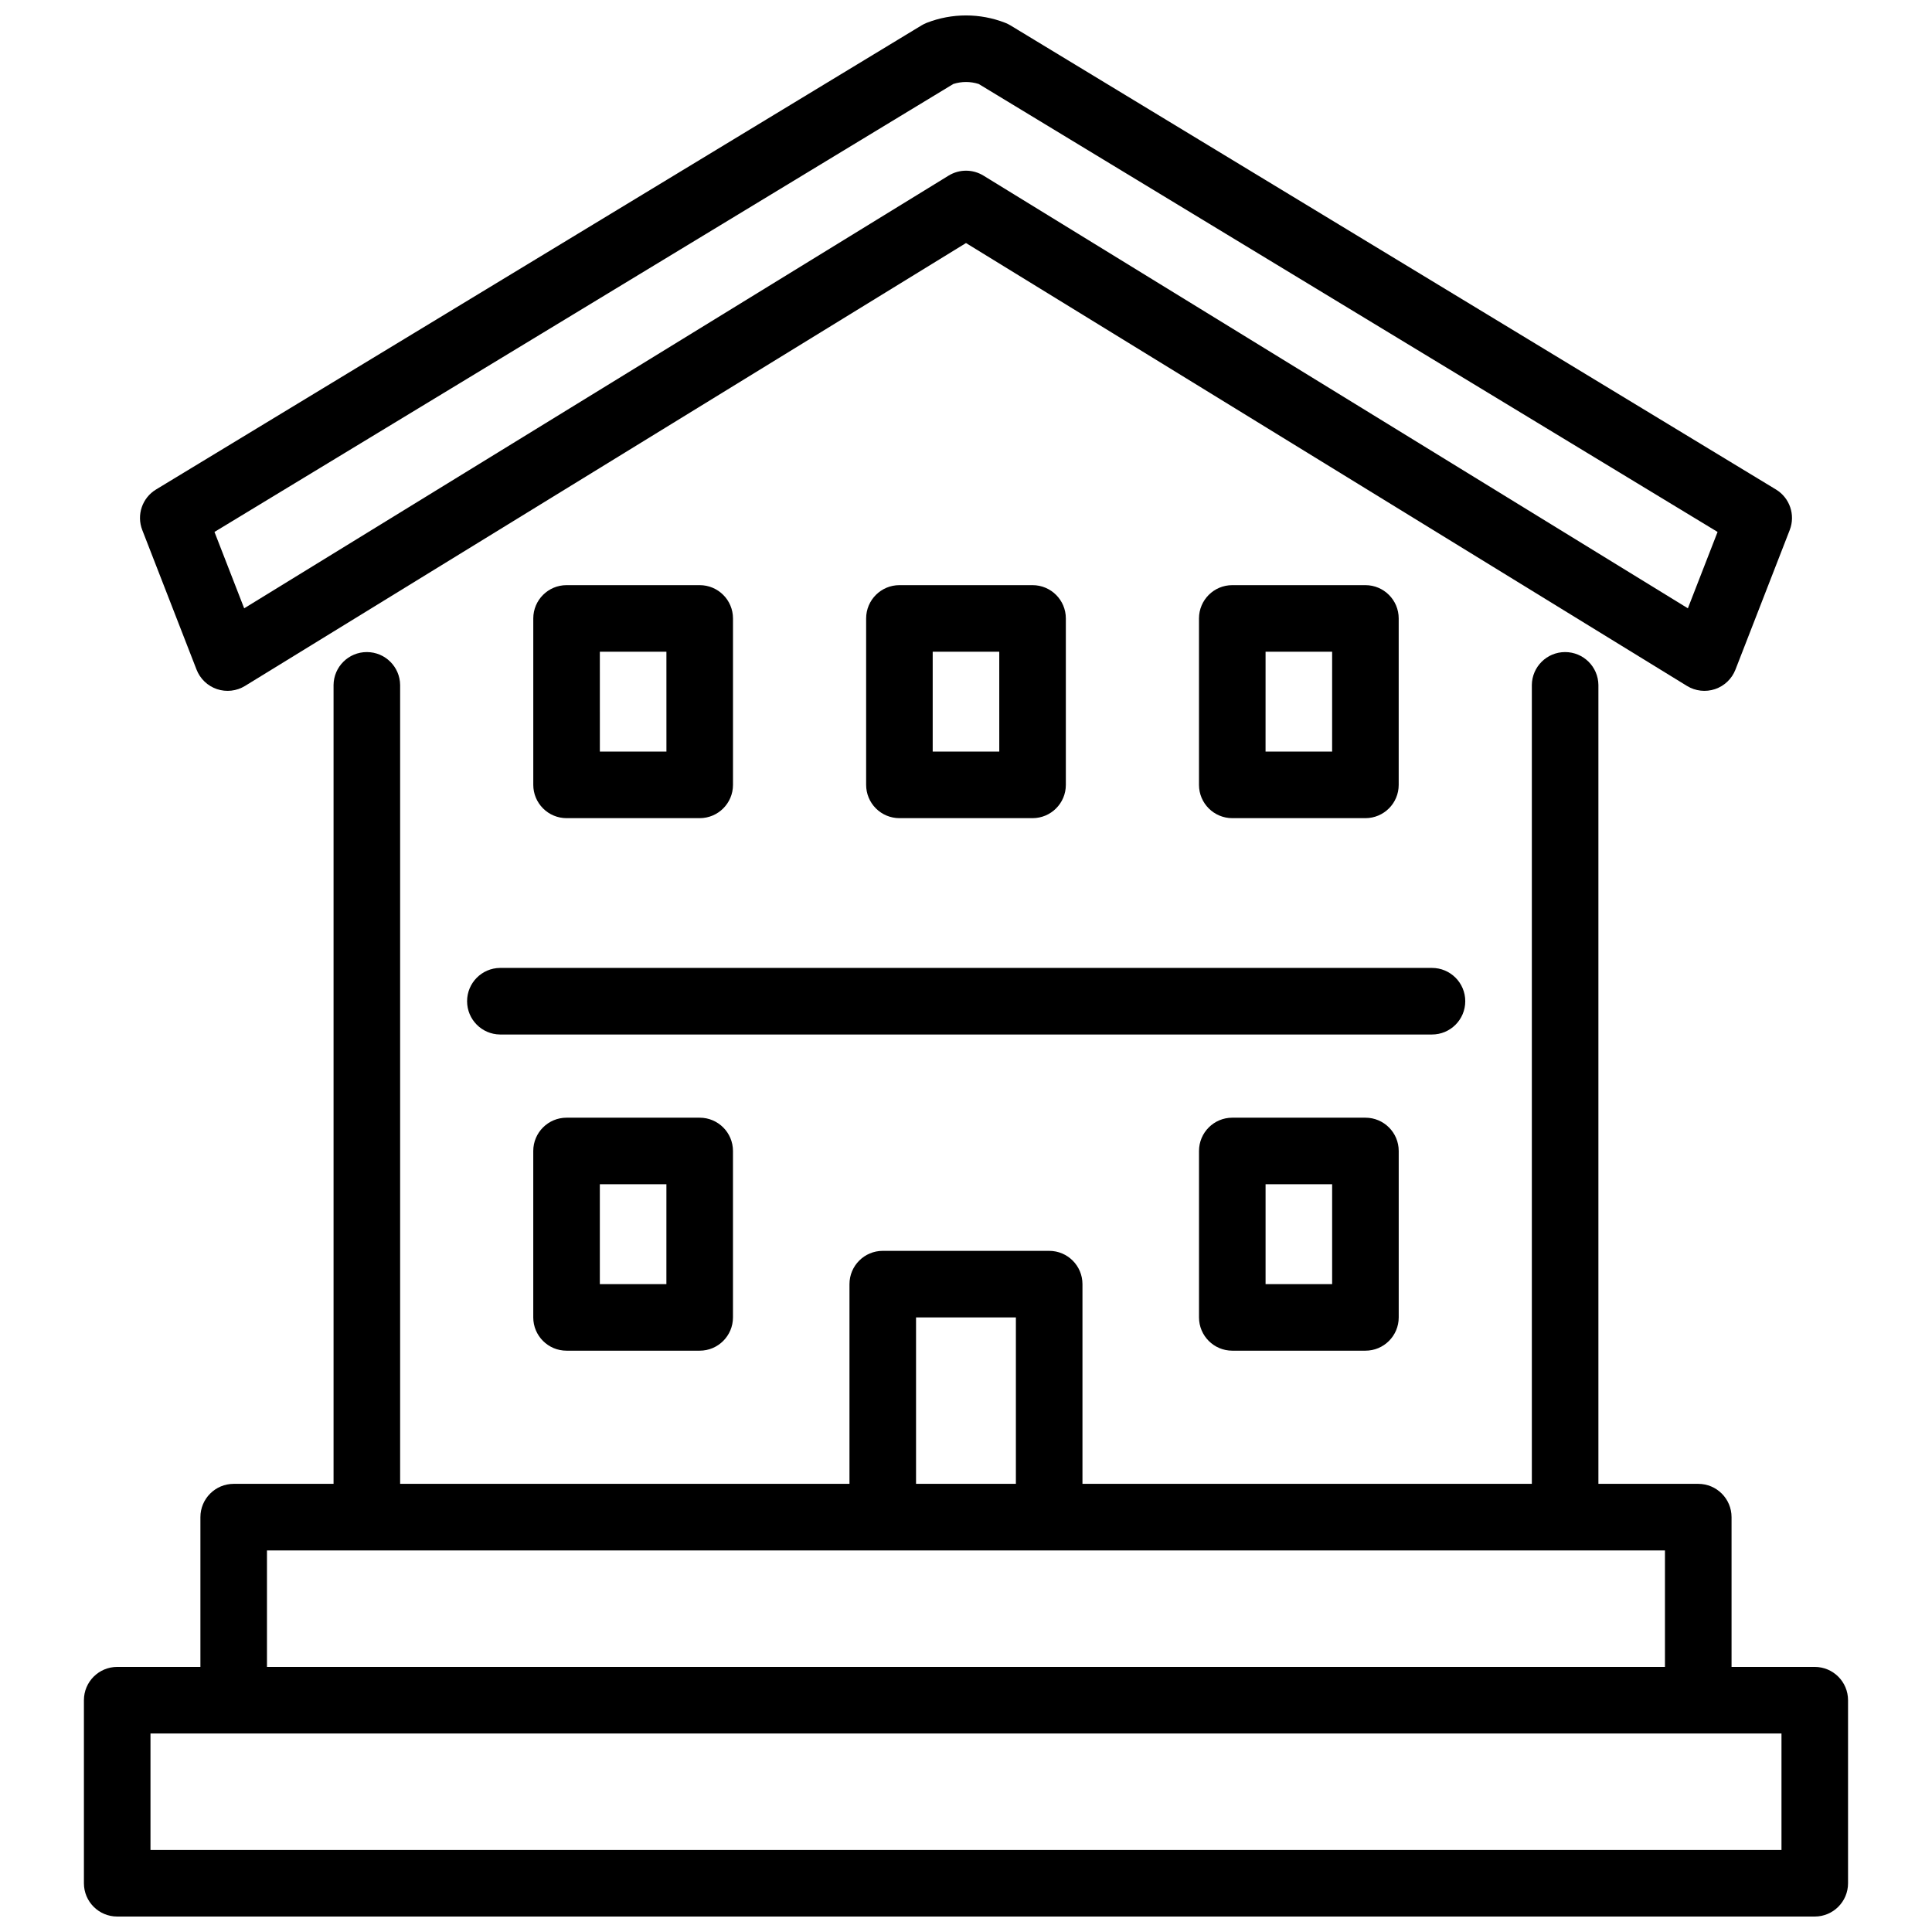 <?xml version="1.0" encoding="UTF-8"?>
<!-- Uploaded to: ICON Repo, www.svgrepo.com, Generator: ICON Repo Mixer Tools -->
<svg width="800px" height="800px" version="1.1" viewBox="144 144 512 512" xmlns="http://www.w3.org/2000/svg">
 <defs>
  <clipPath id="b">
   <path d="m181 148.09h438v179.91h-438z"/>
  </clipPath>
  <clipPath id="a">
   <path d="m166 316h468v335.9h-468z"/>
  </clipPath>
 </defs>
 <g clip-path="url(#b)">
  <path d="m196.09 321.46c0.949 2.438 2.93 4.328 5.41 5.164 2.481 0.832 5.199 0.523 7.43-0.844l191.07-117.37 191.07 117.37c2.231 1.367 4.953 1.676 7.43 0.844 2.481-0.836 4.461-2.727 5.41-5.164l14.387-37c1.551-3.988 0.012-8.516-3.648-10.738l-202.88-123c-0.441-0.266-0.902-0.492-1.379-0.68-6.684-2.602-14.102-2.602-20.785 0-0.477 0.188-0.938 0.418-1.379 0.68l-202.88 123c-3.66 2.223-5.199 6.75-3.644 10.738zm200.54-155.2c2.195-0.707 4.555-0.707 6.746 0l195.8 118.71-7.871 20.238-186.68-114.67c-2.832-1.738-6.402-1.738-9.234 0l-186.68 114.67-7.871-20.238z"/>
 </g>
 <g clip-path="url(#a)">
  <path d="m624.93 585.75h-22.051v-39.695c-0.004-4.871-3.949-8.82-8.82-8.82h-26.465v-211.7c-0.051-4.836-3.984-8.73-8.82-8.73-4.836 0-8.77 3.894-8.82 8.73v211.7h-119.09v-52.926c0-4.871-3.949-8.82-8.82-8.82h-44.105c-4.871 0-8.82 3.949-8.82 8.82v52.926h-119.08v-211.7c-0.051-4.836-3.988-8.73-8.824-8.73s-8.77 3.894-8.82 8.73v211.7h-26.461c-4.871 0-8.82 3.949-8.824 8.82v39.695h-22.051c-4.871 0-8.82 3.949-8.82 8.82v48.512c0 4.871 3.949 8.82 8.82 8.82h449.87c4.871 0 8.82-3.949 8.82-8.82v-48.512c0-4.871-3.949-8.82-8.82-8.82zm-238.17-92.621h26.461v44.105h-26.461zm-172.01 61.75h370.48v30.871h-370.48zm401.36 79.383-432.23 0.004v-30.875h432.23z"/>
 </g>
 <path d="m294.14 440.2c-4.871 0-8.82 3.949-8.82 8.82v44.105c0 4.871 3.949 8.82 8.82 8.82h35.285c4.871 0 8.82-3.949 8.82-8.82v-44.105c0-4.871-3.949-8.82-8.82-8.82zm26.461 44.105h-17.637v-26.465h17.641z"/>
 <path d="m470.57 440.2c-4.871 0-8.82 3.949-8.82 8.82v44.105c0 4.871 3.949 8.82 8.82 8.82h35.285c4.871 0 8.82-3.949 8.82-8.82v-44.105c0-4.871-3.949-8.82-8.82-8.82zm26.461 44.105h-17.641v-26.465h17.641z"/>
 <path d="m329.43 360.82c4.871-0.004 8.82-3.953 8.82-8.824v-44.105c0-4.871-3.949-8.82-8.82-8.82h-35.285c-4.871 0-8.82 3.949-8.82 8.82v44.105c0 2.34 0.93 4.586 2.586 6.238 1.652 1.656 3.898 2.586 6.234 2.586zm-26.465-44.105h17.641l0.004 26.461h-17.641z"/>
 <path d="m417.64 360.82c4.871-0.004 8.82-3.953 8.82-8.824v-44.105c0-4.871-3.949-8.82-8.82-8.82h-35.285c-4.871 0-8.82 3.949-8.82 8.82v44.105c0 2.34 0.93 4.586 2.582 6.238 1.656 1.656 3.898 2.586 6.238 2.586zm-26.465-44.105h17.641l0.004 26.461h-17.645z"/>
 <path d="m505.85 360.82c4.871-0.004 8.82-3.953 8.82-8.824v-44.105c0-4.871-3.949-8.82-8.82-8.82h-35.285c-4.871 0-8.82 3.949-8.82 8.82v44.105c0 4.871 3.949 8.82 8.82 8.824zm-26.461-44.105h17.641l-0.004 26.461h-17.641z"/>
 <path d="m532.31 409.33c0-4.871-3.949-8.82-8.82-8.82h-246.98c-4.836 0.051-8.727 3.988-8.727 8.824 0 4.832 3.891 8.77 8.727 8.82h246.98c4.871 0 8.82-3.949 8.82-8.824z"/>
</svg>